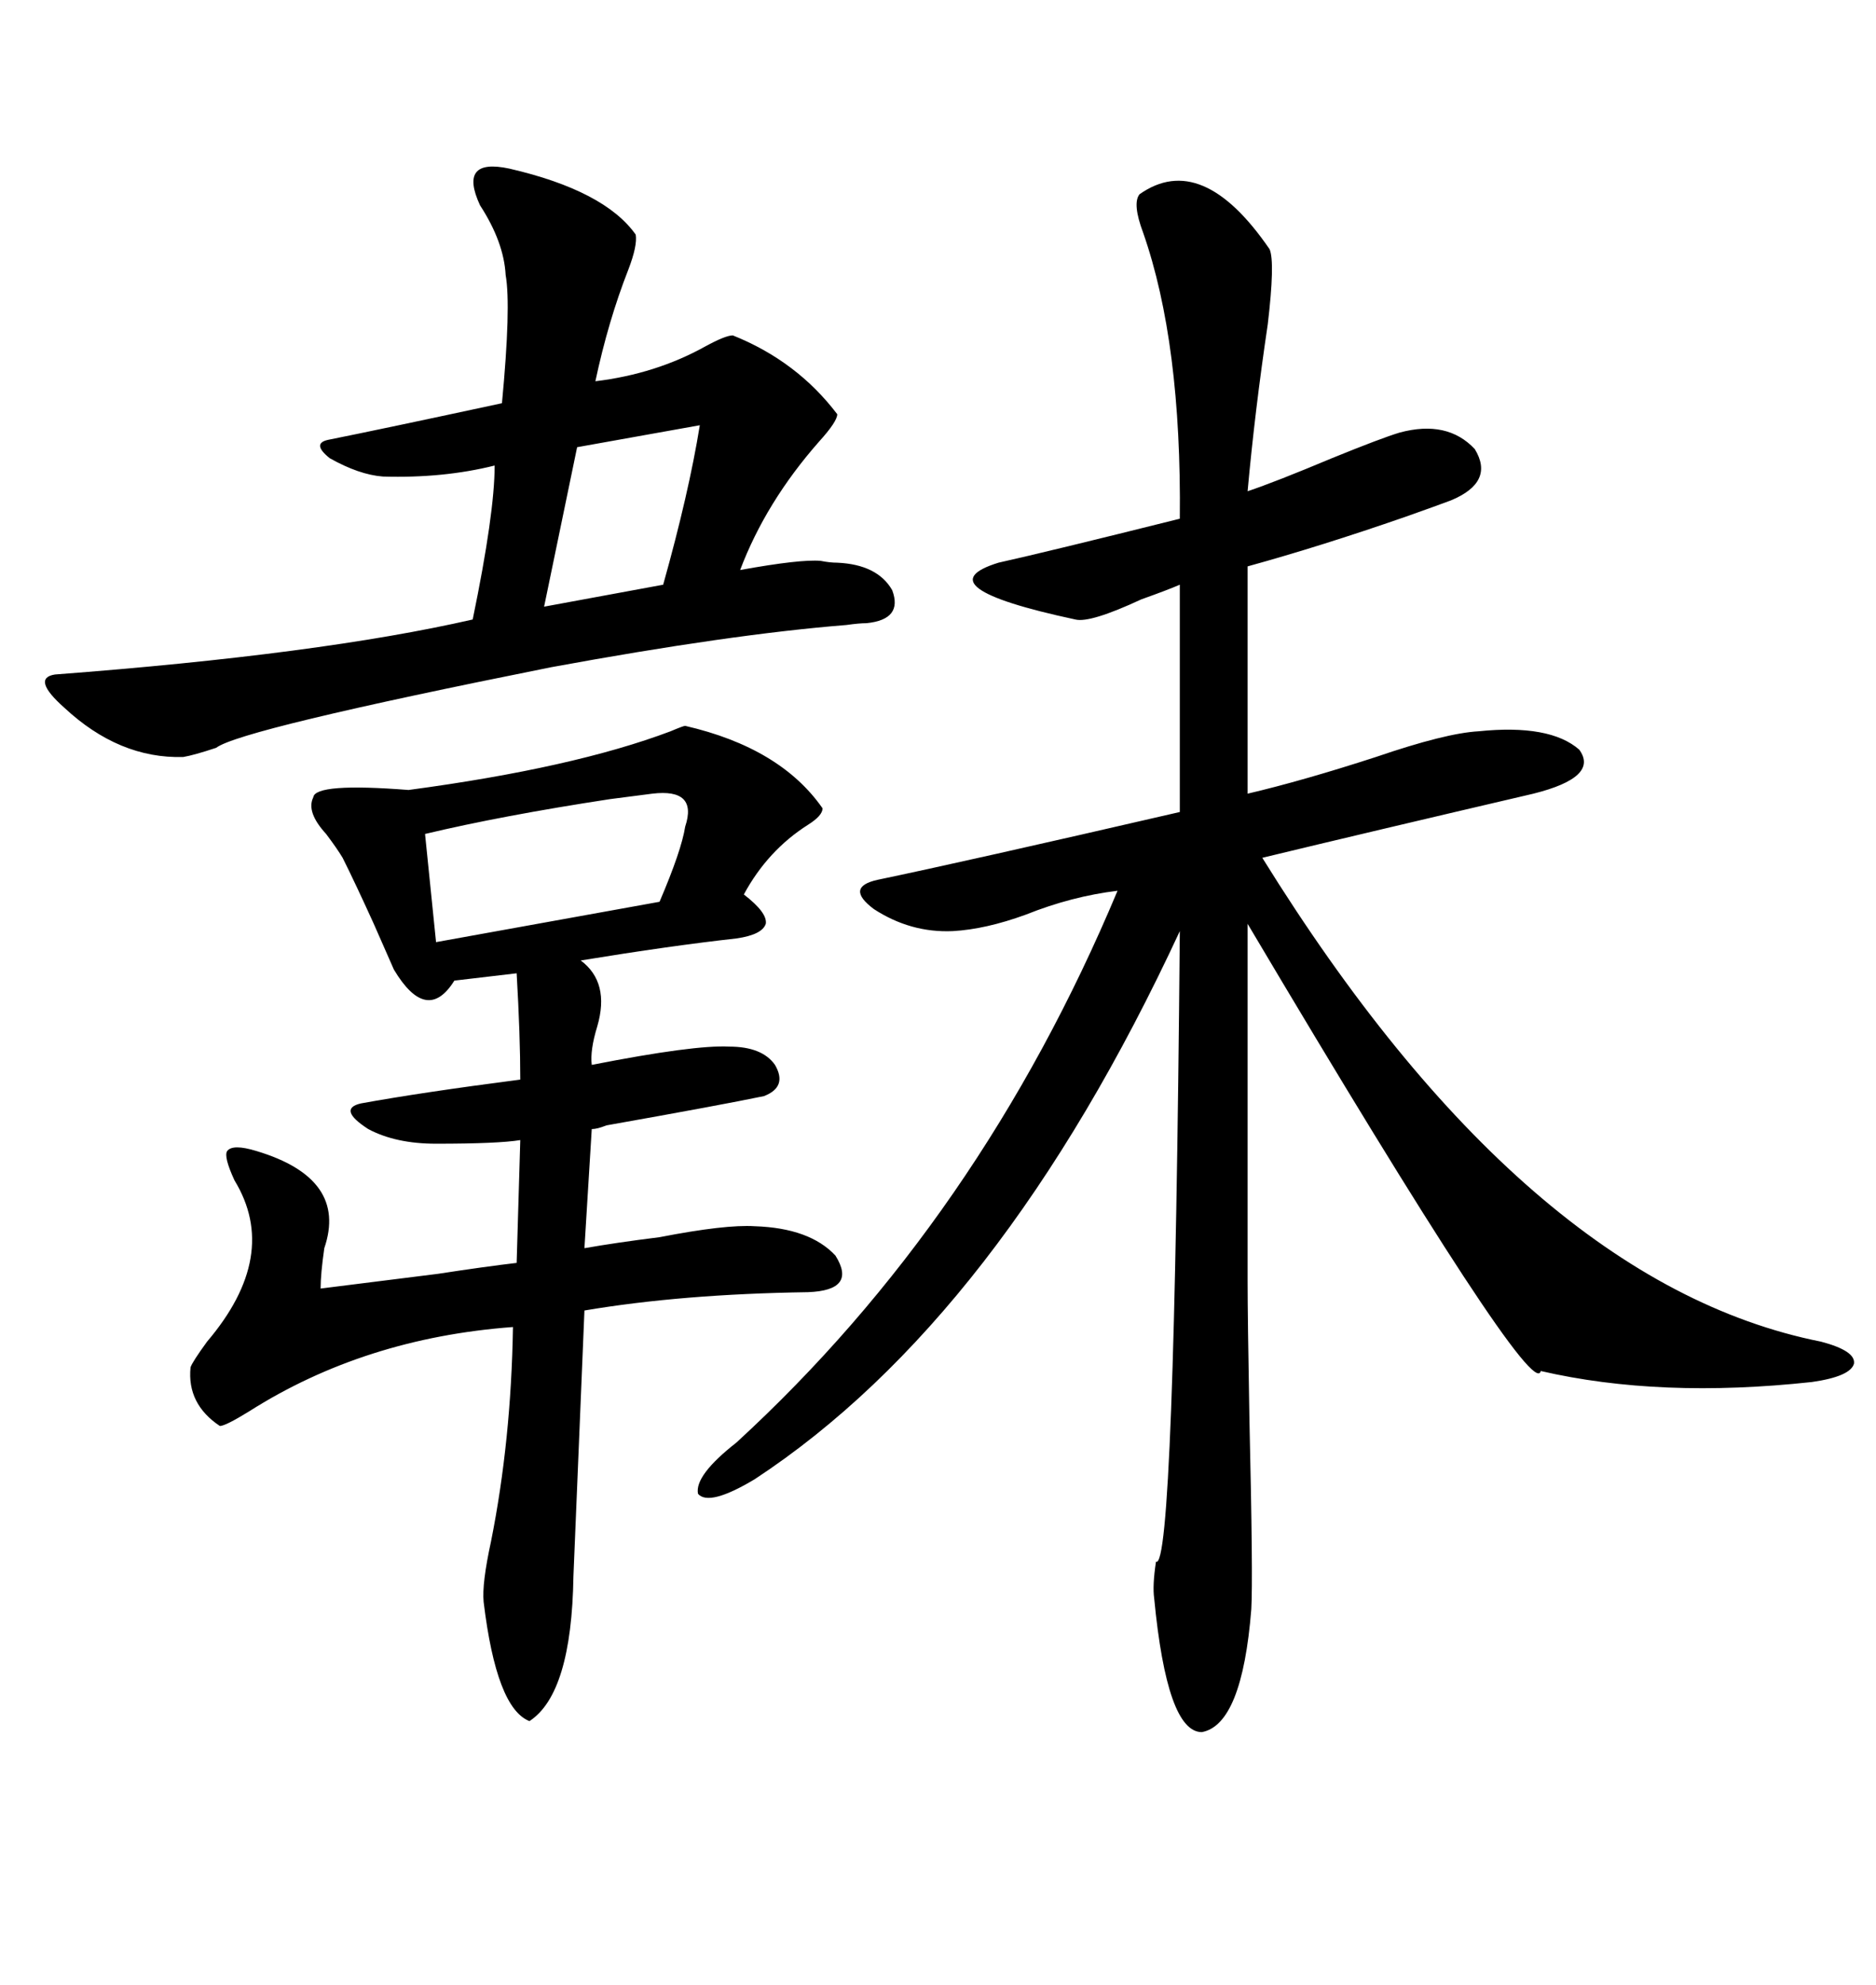 <svg xmlns="http://www.w3.org/2000/svg" xmlns:xlink="http://www.w3.org/1999/xlink" width="300" height="317.285"><path d="M203.03 39.84L203.03 39.84Q203.91 41.89 202.73 51.86L202.73 51.86Q200.68 65.63 199.51 78.52L199.51 78.52Q203.91 77.05 212.99 73.24L212.99 73.24Q220.90 70.02 223.83 69.14L223.83 69.14Q231.45 67.09 235.84 71.78L235.84 71.78Q239.06 77.05 232.03 79.98L232.03 79.98Q229.69 80.86 224.71 82.62L224.71 82.62Q211.23 87.30 199.51 90.53L199.51 90.53L199.51 126.86Q208.30 124.80 220.02 121.00L220.02 121.00Q231.15 117.19 236.43 116.89L236.43 116.89Q247.85 115.72 252.54 119.82L252.54 119.82Q255.76 124.22 245.21 126.86L245.21 126.86Q218.85 133.01 201.86 137.11L201.86 137.11Q244.04 205.08 291.21 214.45L291.21 214.45Q296.78 215.92 296.48 217.97L296.48 217.97Q295.90 220.02 289.75 220.90L289.75 220.90Q265.43 223.54 246.39 219.14L246.39 219.14Q245.21 224.71 199.51 147.66L199.51 147.66L199.51 204.79Q199.51 210.35 199.80 226.76L199.80 226.76Q200.39 252.25 200.10 257.23L200.10 257.23Q198.63 275.68 192.19 276.86L192.19 276.86Q186.62 276.86 184.57 255.47L184.57 255.47Q184.28 253.42 184.86 249.61L184.86 249.61Q187.79 251.37 188.67 148.83L188.67 148.83Q159.96 210.64 120.70 236.43L120.70 236.43Q113.38 240.82 111.62 238.77L111.62 238.77Q111.04 235.84 117.77 230.57L117.77 230.57Q156.74 194.82 178.71 142.38L178.71 142.38Q171.39 143.26 164.06 146.19L164.06 146.19Q157.62 148.54 152.34 148.83L152.34 148.83Q145.61 149.12 139.75 145.31L139.75 145.31Q135.06 141.80 140.33 140.63L140.33 140.63Q154.39 137.70 188.67 129.79L188.67 129.79L188.67 93.46Q186.62 94.34 182.52 95.80L182.52 95.80Q174.32 99.61 171.97 99.02L171.97 99.02Q147.36 93.75 159.67 89.94L159.67 89.94Q167.58 88.18 188.67 82.91L188.67 82.91Q188.96 54.79 182.81 37.21L182.81 37.21Q181.05 32.52 182.23 31.05L182.23 31.05Q192.19 24.02 203.03 39.84ZM109.57 116.02L109.57 116.02Q124.80 119.53 131.54 129.20L131.54 129.20Q131.54 130.37 129.20 131.84L129.20 131.84Q122.75 135.94 118.95 142.97L118.95 142.97Q122.75 145.90 122.46 147.66L122.46 147.66Q121.88 149.41 117.77 150L117.77 150Q107.23 151.17 92.87 153.52L92.87 153.52Q97.56 157.03 95.51 164.06L95.51 164.06Q94.34 167.87 94.63 170.21L94.63 170.21Q111.04 166.99 116.60 167.29L116.60 167.29Q121.88 167.29 123.93 170.21L123.93 170.21Q125.98 173.73 122.17 175.20L122.17 175.20Q115.14 176.66 96.97 179.88L96.97 179.88Q95.51 180.47 94.63 180.47L94.63 180.47L93.46 199.51Q98.44 198.63 105.47 197.75L105.47 197.75Q116.02 195.70 120.70 196.00L120.70 196.00Q129.49 196.29 133.59 200.68L133.59 200.68Q137.11 206.25 129.20 206.54L129.20 206.54Q108.98 206.84 93.46 209.47L93.46 209.47L91.70 251.95Q91.41 270.70 84.67 275.10L84.67 275.10Q79.39 273.05 77.34 256.05L77.34 256.05Q77.05 253.13 78.52 246.39L78.52 246.39Q81.74 230.27 82.03 212.11L82.03 212.11Q58.30 213.87 39.84 225.59L39.84 225.59Q36.04 227.93 35.16 227.93L35.16 227.93Q29.88 224.41 30.47 218.55L30.47 218.55Q30.76 217.68 33.11 214.45L33.11 214.45Q44.82 200.68 37.50 188.67L37.50 188.67Q35.74 184.86 36.33 183.98L36.33 183.98Q37.21 182.81 41.02 183.98L41.02 183.98Q55.66 188.38 51.86 199.51L51.86 199.51Q51.27 203.61 51.27 205.96L51.27 205.96Q58.30 205.08 70.02 203.61L70.02 203.61Q77.64 202.44 82.62 201.86L82.62 201.86L83.20 182.23Q79.69 182.81 69.73 182.81L69.73 182.81Q63.28 182.81 58.89 180.47L58.89 180.47Q53.91 177.25 57.71 176.37L57.71 176.37Q67.38 174.61 83.20 172.56L83.20 172.56Q83.20 165.53 82.62 155.57L82.62 155.57L72.66 156.74Q68.26 163.77 62.99 154.98L62.99 154.98Q61.82 152.34 59.77 147.66L59.77 147.66Q56.84 141.21 54.79 137.11L54.79 137.11Q53.91 135.64 52.15 133.30L52.15 133.30Q48.93 129.79 50.10 127.44L50.10 127.44Q50.39 125.10 65.33 126.27L65.33 126.27Q91.70 122.75 107.23 116.89L107.23 116.89Q109.28 116.02 109.57 116.02ZM81.45 26.95L81.45 26.95Q96.68 30.47 101.66 37.50L101.66 37.50Q101.95 39.26 100.49 43.07L100.49 43.07Q97.27 51.27 95.21 60.94L95.21 60.94Q104.88 59.77 112.79 55.37L112.79 55.37Q116.02 53.61 117.19 53.61L117.19 53.61Q127.44 57.71 133.89 66.21L133.89 66.21Q133.89 67.38 130.96 70.61L130.96 70.61Q122.46 80.27 118.36 91.11L118.36 91.11Q128.03 89.36 131.25 89.65L131.25 89.65Q132.71 89.94 133.89 89.94L133.89 89.94Q140.33 90.23 142.68 94.34L142.68 94.34Q144.43 99.02 138.57 99.61L138.57 99.61Q137.40 99.61 135.35 99.90L135.35 99.90Q116.89 101.37 88.18 106.64L88.18 106.64Q38.38 116.60 34.57 119.53L34.57 119.53Q31.05 120.70 29.30 121.00L29.30 121.00Q19.04 121.29 10.25 113.09L10.25 113.09Q4.98 108.40 8.79 107.81L8.79 107.81Q51.27 104.59 75.59 99.02L75.59 99.02Q79.10 82.03 79.10 74.41L79.10 74.41Q70.90 76.46 61.23 76.17L61.23 76.17Q57.42 75.88 52.73 73.24L52.73 73.24Q49.80 70.90 52.44 70.31L52.44 70.31Q61.23 68.55 80.27 64.45L80.27 64.45Q81.74 48.93 80.86 43.95L80.86 43.95Q80.57 38.67 76.76 32.81L76.76 32.81Q75 29.00 76.17 27.54L76.17 27.54Q77.34 26.07 81.45 26.95ZM104.30 126.86L104.30 126.86Q101.95 127.15 97.56 127.73L97.56 127.73Q80.27 130.37 67.97 133.30L67.97 133.30L69.73 150.59L105.47 144.14Q108.98 135.94 109.57 132.13L109.57 132.13Q111.62 125.98 104.30 126.86ZM111.91 67.97L111.91 67.97L92.29 71.48L87.01 96.97L106.05 93.46Q110.16 78.81 111.91 67.97Z"/></svg>